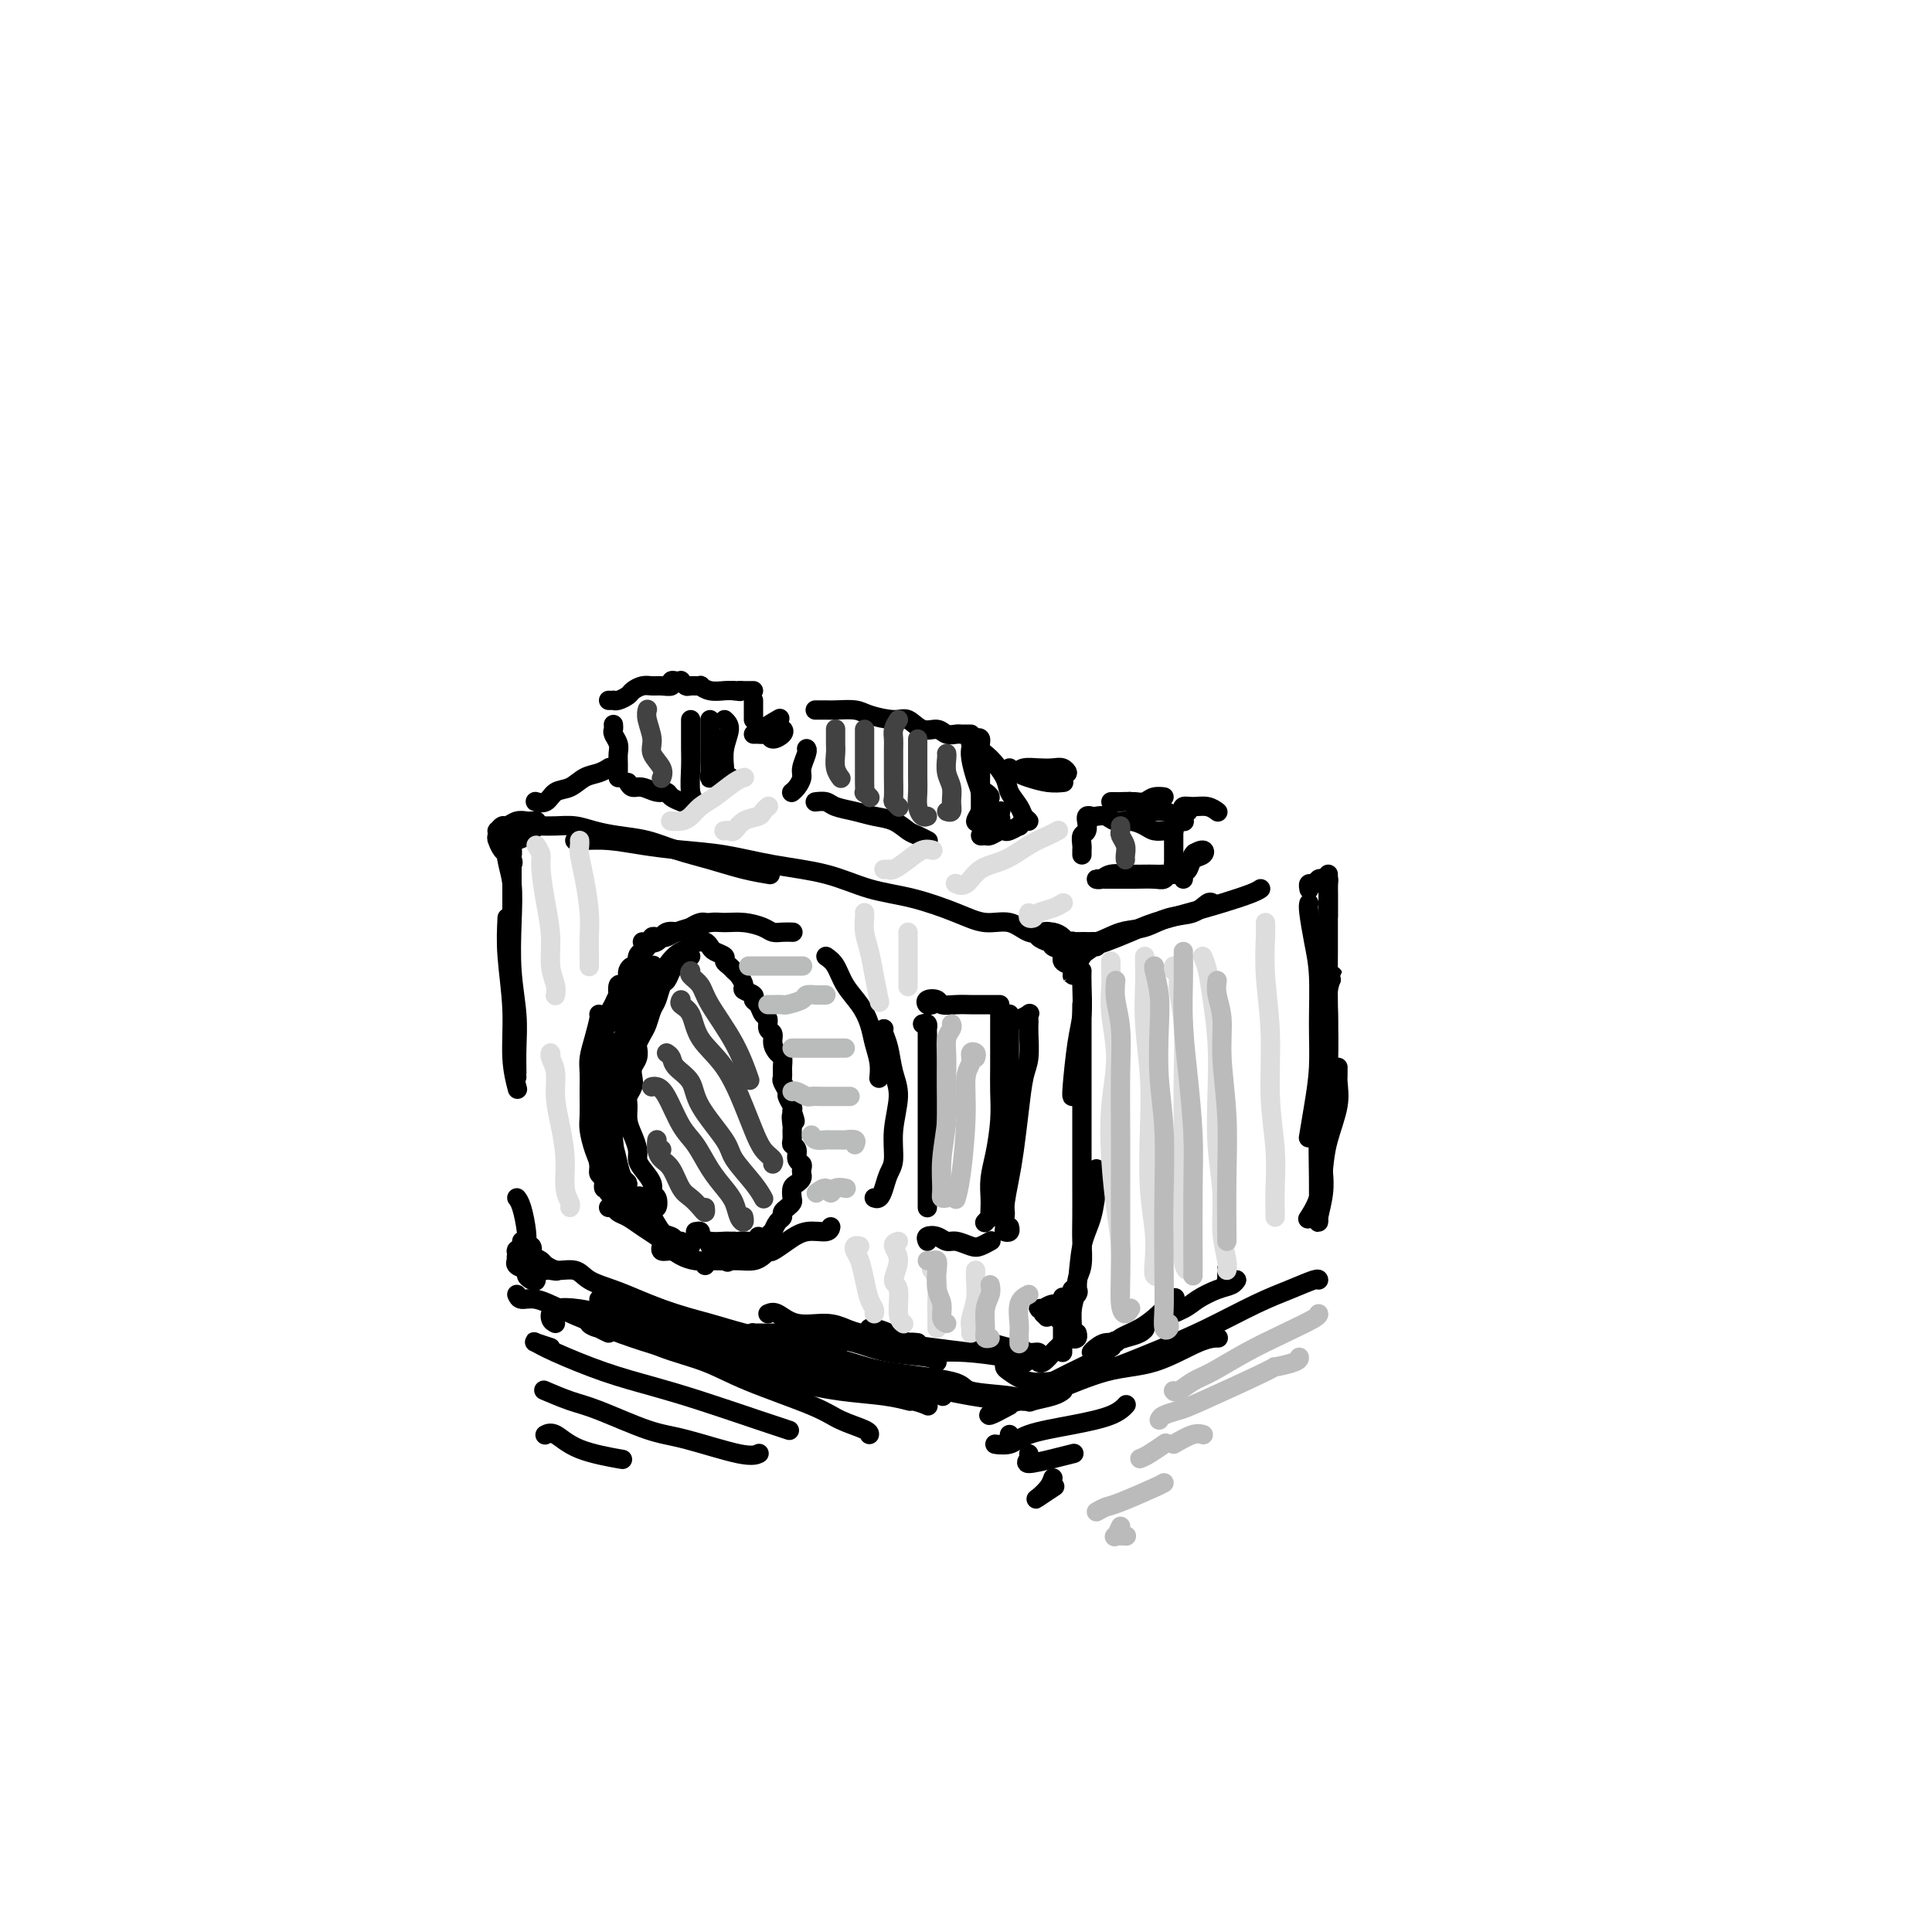 <svg viewBox='0 0 400 400' version='1.1' xmlns='http://www.w3.org/2000/svg' xmlns:xlink='http://www.w3.org/1999/xlink'><g fill='none' stroke='rgb(0,0,0)' stroke-width='4' stroke-linecap='round' stroke-linejoin='round'><path d='M104,174c-0.401,0.132 -0.802,0.264 -1,0c-0.198,-0.264 -0.193,-0.923 0,-1c0.193,-0.077 0.575,0.429 1,1c0.425,0.571 0.895,1.208 1,2c0.105,0.792 -0.153,1.740 0,2c0.153,0.260 0.718,-0.167 1,0c0.282,0.167 0.282,0.928 0,1c-0.282,0.072 -0.846,-0.544 -1,-1c-0.154,-0.456 0.103,-0.753 0,-1c-0.103,-0.247 -0.564,-0.443 -1,-1c-0.436,-0.557 -0.846,-1.474 -1,-2c-0.154,-0.526 -0.053,-0.662 0,-1c0.053,-0.338 0.058,-0.879 0,-1c-0.058,-0.121 -0.181,0.178 0,0c0.181,-0.178 0.664,-0.832 1,-1c0.336,-0.168 0.525,0.151 1,0c0.475,-0.151 1.238,-0.772 2,-1c0.762,-0.228 1.525,-0.062 2,0c0.475,0.062 0.664,0.020 1,0c0.336,-0.020 0.819,-0.016 1,0c0.181,0.016 0.059,0.046 0,0c-0.059,-0.046 -0.054,-0.166 0,0c0.054,0.166 0.158,0.619 0,1c-0.158,0.381 -0.579,0.691 -1,1'/><path d='M110,172c0.674,0.107 -0.642,-0.125 -1,0c-0.358,0.125 0.240,0.607 0,1c-0.240,0.393 -1.319,0.697 -2,1c-0.681,0.303 -0.963,0.604 -1,1c-0.037,0.396 0.172,0.887 0,1c-0.172,0.113 -0.726,-0.150 -1,0c-0.274,0.150 -0.270,0.715 0,1c0.270,0.285 0.804,0.290 1,0c0.196,-0.290 0.052,-0.874 0,-1c-0.052,-0.126 -0.014,0.208 0,0c0.014,-0.208 0.004,-0.956 0,-1c-0.004,-0.044 -0.001,0.617 0,1c0.001,0.383 0.000,0.488 0,1c-0.000,0.512 -0.000,1.430 0,3c0.000,1.570 0.000,3.792 0,5c-0.000,1.208 -0.000,1.402 0,2c0.000,0.598 0.000,1.599 0,2c-0.000,0.401 -0.000,0.200 0,0'/><path d='M105,172c-0.008,0.403 -0.016,0.806 0,1c0.016,0.194 0.056,0.180 0,1c-0.056,0.820 -0.207,2.475 0,4c0.207,1.525 0.774,2.920 1,5c0.226,2.080 0.113,4.844 0,8c-0.113,3.156 -0.226,6.702 0,10c0.226,3.298 0.793,6.348 1,9c0.207,2.652 0.056,4.907 0,7c-0.056,2.093 -0.015,4.025 0,5c0.015,0.975 0.004,0.993 0,1c-0.004,0.007 -0.002,0.004 0,0'/><path d='M105,190c-0.121,2.391 -0.242,4.781 0,8c0.242,3.219 0.848,7.265 1,11c0.152,3.735 -0.152,7.159 0,10c0.152,2.841 0.758,5.097 1,6c0.242,0.903 0.121,0.451 0,0'/><path d='M109,256c0.028,0.348 0.056,0.697 0,1c-0.056,0.303 -0.198,0.561 0,1c0.198,0.439 0.734,1.060 1,1c0.266,-0.060 0.263,-0.801 0,-1c-0.263,-0.199 -0.785,0.145 -1,0c-0.215,-0.145 -0.124,-0.778 0,-1c0.124,-0.222 0.282,-0.031 0,0c-0.282,0.031 -1.004,-0.096 -1,0c0.004,0.096 0.733,0.416 1,1c0.267,0.584 0.071,1.433 0,2c-0.071,0.567 -0.018,0.853 0,1c0.018,0.147 0.002,0.156 0,0c-0.002,-0.156 0.010,-0.476 0,-1c-0.010,-0.524 -0.041,-1.251 0,-2c0.041,-0.749 0.155,-1.520 0,-3c-0.155,-1.480 -0.580,-3.668 -1,-5c-0.420,-1.332 -0.834,-1.809 -1,-2c-0.166,-0.191 -0.083,-0.095 0,0'/><path d='M109,171c0.261,0.002 0.522,0.003 1,0c0.478,-0.003 1.172,-0.012 2,0c0.828,0.012 1.791,0.044 3,0c1.209,-0.044 2.663,-0.163 4,0c1.337,0.163 2.557,0.610 4,1c1.443,0.390 3.108,0.724 5,1c1.892,0.276 4.010,0.494 6,1c1.990,0.506 3.851,1.298 6,2c2.149,0.702 4.586,1.312 7,2c2.414,0.688 4.804,1.455 7,2c2.196,0.545 4.199,0.870 5,1c0.801,0.130 0.401,0.065 0,0'/><path d='M119,174c0.442,0.023 0.883,0.047 2,0c1.117,-0.047 2.909,-0.164 5,0c2.091,0.164 4.482,0.609 7,1c2.518,0.391 5.163,0.728 8,1c2.837,0.272 5.865,0.481 9,1c3.135,0.519 6.378,1.350 10,2c3.622,0.650 7.622,1.121 11,2c3.378,0.879 6.132,2.167 9,3c2.868,0.833 5.849,1.211 9,2c3.151,0.789 6.473,1.987 9,3c2.527,1.013 4.260,1.840 6,2c1.740,0.160 3.485,-0.346 5,0c1.515,0.346 2.798,1.543 4,2c1.202,0.457 2.322,0.174 3,0c0.678,-0.174 0.913,-0.239 1,0c0.087,0.239 0.025,0.783 0,1c-0.025,0.217 -0.012,0.109 0,0'/><path d='M218,195c0.065,-0.097 0.130,-0.195 0,0c-0.130,0.195 -0.456,0.682 0,1c0.456,0.318 1.695,0.467 2,1c0.305,0.533 -0.325,1.449 0,2c0.325,0.551 1.605,0.737 2,1c0.395,0.263 -0.094,0.603 0,1c0.094,0.397 0.771,0.849 1,1c0.229,0.151 0.010,0.000 0,0c-0.010,-0.000 0.190,0.151 0,0c-0.190,-0.151 -0.771,-0.603 -1,-1c-0.229,-0.397 -0.107,-0.737 0,-1c0.107,-0.263 0.199,-0.448 0,-1c-0.199,-0.552 -0.688,-1.471 -1,-2c-0.312,-0.529 -0.448,-0.667 -1,-1c-0.552,-0.333 -1.519,-0.859 -2,-1c-0.481,-0.141 -0.477,0.105 -1,0c-0.523,-0.105 -1.573,-0.561 -2,-1c-0.427,-0.439 -0.231,-0.860 0,-1c0.231,-0.140 0.499,0.001 1,0c0.501,-0.001 1.237,-0.144 2,0c0.763,0.144 1.553,0.574 2,1c0.447,0.426 0.551,0.846 1,1c0.449,0.154 1.244,0.041 2,0c0.756,-0.041 1.473,-0.011 2,0c0.527,0.011 0.865,0.003 1,0c0.135,-0.003 0.068,-0.002 0,0'/><path d='M226,195c1.689,0.108 0.410,-0.122 0,0c-0.410,0.122 0.049,0.595 0,1c-0.049,0.405 -0.606,0.740 -1,1c-0.394,0.260 -0.624,0.444 -1,1c-0.376,0.556 -0.899,1.483 -1,2c-0.101,0.517 0.220,0.623 0,1c-0.220,0.377 -0.982,1.025 -1,1c-0.018,-0.025 0.709,-0.721 1,-1c0.291,-0.279 0.145,-0.139 0,0'/><path d='M224,201c-0.022,0.702 -0.044,1.403 0,3c0.044,1.597 0.156,4.088 0,6c-0.156,1.912 -0.578,3.244 -1,6c-0.422,2.756 -0.844,6.934 -1,9c-0.156,2.066 -0.044,2.019 0,2c0.044,-0.019 0.022,-0.009 0,0'/><path d='M224,208c-0.000,0.366 -0.000,0.731 0,2c0.000,1.269 0.000,3.441 0,6c-0.000,2.559 -0.000,5.505 0,9c0.000,3.495 0.001,7.537 0,11c-0.001,3.463 -0.004,6.346 0,9c0.004,2.654 0.016,5.081 0,7c-0.016,1.919 -0.061,3.332 0,5c0.061,1.668 0.227,3.593 0,5c-0.227,1.407 -0.846,2.296 -1,3c-0.154,0.704 0.158,1.221 0,2c-0.158,0.779 -0.787,1.819 -1,2c-0.213,0.181 -0.009,-0.498 0,-1c0.009,-0.502 -0.178,-0.828 0,-1c0.178,-0.172 0.719,-0.191 1,0c0.281,0.191 0.301,0.591 0,1c-0.301,0.409 -0.923,0.827 -1,1c-0.077,0.173 0.392,0.103 0,0c-0.392,-0.103 -1.645,-0.238 -2,0c-0.355,0.238 0.187,0.849 0,1c-0.187,0.151 -1.104,-0.157 -2,0c-0.896,0.157 -1.772,0.778 -2,1c-0.228,0.222 0.190,0.046 0,0c-0.190,-0.046 -0.989,0.039 -1,0c-0.011,-0.039 0.766,-0.203 1,0c0.234,0.203 -0.076,0.772 0,1c0.076,0.228 0.538,0.114 1,0'/><path d='M217,272c-0.905,1.481 0.332,0.183 1,0c0.668,-0.183 0.766,0.747 1,1c0.234,0.253 0.602,-0.173 1,0c0.398,0.173 0.825,0.944 1,1c0.175,0.056 0.100,-0.601 0,-1c-0.100,-0.399 -0.223,-0.538 0,-1c0.223,-0.462 0.792,-1.248 1,-2c0.208,-0.752 0.056,-1.472 0,-2c-0.056,-0.528 -0.016,-0.865 0,-1c0.016,-0.135 0.008,-0.067 0,0'/><path d='M107,259c-0.105,0.033 -0.210,0.065 0,0c0.210,-0.065 0.736,-0.229 1,0c0.264,0.229 0.265,0.849 0,1c-0.265,0.151 -0.795,-0.167 -1,0c-0.205,0.167 -0.084,0.818 0,1c0.084,0.182 0.130,-0.106 0,0c-0.130,0.106 -0.437,0.604 0,1c0.437,0.396 1.617,0.688 2,1c0.383,0.312 -0.030,0.644 0,1c0.030,0.356 0.503,0.735 1,1c0.497,0.265 1.019,0.417 1,0c-0.019,-0.417 -0.579,-1.404 -1,-2c-0.421,-0.596 -0.702,-0.800 -1,-1c-0.298,-0.200 -0.614,-0.394 -1,-1c-0.386,-0.606 -0.844,-1.624 -1,-2c-0.156,-0.376 -0.010,-0.112 0,0c0.010,0.112 -0.115,0.071 0,0c0.115,-0.071 0.469,-0.173 1,0c0.531,0.173 1.238,0.621 2,1c0.762,0.379 1.577,0.690 2,1c0.423,0.310 0.454,0.619 1,1c0.546,0.381 1.609,0.833 2,1c0.391,0.167 0.112,0.048 0,0c-0.112,-0.048 -0.056,-0.024 0,0'/><path d='M115,263c0.886,0.314 -0.401,0.098 -1,0c-0.599,-0.098 -0.512,-0.080 -1,0c-0.488,0.080 -1.552,0.222 -2,0c-0.448,-0.222 -0.279,-0.807 0,-1c0.279,-0.193 0.667,0.007 1,0c0.333,-0.007 0.612,-0.220 1,0c0.388,0.220 0.887,0.874 2,1c1.113,0.126 2.841,-0.277 4,0c1.159,0.277 1.748,1.234 3,2c1.252,0.766 3.167,1.341 5,2c1.833,0.659 3.584,1.404 5,2c1.416,0.596 2.497,1.045 5,2c2.503,0.955 6.430,2.416 8,3c1.570,0.584 0.785,0.292 0,0'/><path d='M130,269c-0.427,-0.292 -0.854,-0.584 1,0c1.854,0.584 5.990,2.045 9,3c3.010,0.955 4.895,1.405 7,2c2.105,0.595 4.432,1.336 7,2c2.568,0.664 5.379,1.250 8,2c2.621,0.750 5.052,1.663 7,2c1.948,0.337 3.414,0.096 4,0c0.586,-0.096 0.293,-0.048 0,0'/><path d='M159,272c0.546,-0.233 1.093,-0.466 2,0c0.907,0.466 2.175,1.630 4,2c1.825,0.370 4.208,-0.055 6,0c1.792,0.055 2.992,0.589 4,1c1.008,0.411 1.825,0.699 3,1c1.175,0.301 2.707,0.617 4,1c1.293,0.383 2.348,0.834 3,1c0.652,0.166 0.901,0.047 1,0c0.099,-0.047 0.050,-0.024 0,0'/><path d='M203,278c-0.118,0.033 -0.236,0.065 0,0c0.236,-0.065 0.827,-0.229 2,0c1.173,0.229 2.927,0.850 4,1c1.073,0.150 1.464,-0.170 2,0c0.536,0.170 1.216,0.829 2,1c0.784,0.171 1.673,-0.146 2,0c0.327,0.146 0.094,0.756 0,1c-0.094,0.244 -0.047,0.122 0,0'/><path d='M215,282c-0.059,-0.055 -0.117,-0.109 0,0c0.117,0.109 0.410,0.383 1,0c0.590,-0.383 1.478,-1.422 2,-2c0.522,-0.578 0.679,-0.694 1,-1c0.321,-0.306 0.806,-0.802 1,-1c0.194,-0.198 0.097,-0.099 0,0'/><path d='M220,278c0.000,-0.275 0.000,-0.550 0,0c0.000,0.550 0.000,1.926 0,2c-0.000,0.074 0.000,-1.154 0,-2c-0.000,-0.846 0.000,-1.309 0,-2c-0.000,-0.691 0.000,-1.609 0,-3c0.000,-1.391 0.000,-3.255 0,-4c0.000,-0.745 0.000,-0.373 0,0'/><path d='M223,195c-0.435,0.040 -0.869,0.079 -1,0c-0.131,-0.079 0.043,-0.277 0,0c-0.043,0.277 -0.302,1.029 0,1c0.302,-0.029 1.163,-0.838 2,-1c0.837,-0.162 1.648,0.323 3,0c1.352,-0.323 3.244,-1.453 5,-2c1.756,-0.547 3.374,-0.511 5,-1c1.626,-0.489 3.259,-1.504 5,-2c1.741,-0.496 3.590,-0.473 5,-1c1.410,-0.527 2.380,-1.603 3,-2c0.620,-0.397 0.892,-0.113 1,0c0.108,0.113 0.054,0.057 0,0'/><path d='M227,196c-0.365,-0.018 -0.729,-0.035 -1,0c-0.271,0.035 -0.448,0.123 0,0c0.448,-0.123 1.520,-0.455 3,-1c1.480,-0.545 3.366,-1.301 5,-2c1.634,-0.699 3.016,-1.340 5,-2c1.984,-0.660 4.570,-1.340 7,-2c2.430,-0.660 4.703,-1.301 7,-2c2.297,-0.699 4.618,-1.458 6,-2c1.382,-0.542 1.823,-0.869 2,-1c0.177,-0.131 0.088,-0.065 0,0'/><path d='M271,184c0.024,0.121 0.048,0.243 0,0c-0.048,-0.243 -0.167,-0.850 0,-1c0.167,-0.150 0.619,0.158 1,0c0.381,-0.158 0.691,-0.783 1,-1c0.309,-0.217 0.619,-0.028 1,0c0.381,0.028 0.834,-0.105 1,0c0.166,0.105 0.044,0.449 0,1c-0.044,0.551 -0.012,1.308 0,2c0.012,0.692 0.003,1.318 0,2c-0.003,0.682 -0.001,1.419 0,2c0.001,0.581 0.000,1.007 0,1c-0.000,-0.007 -0.000,-0.445 0,-1c0.000,-0.555 0.000,-1.226 0,-2c-0.000,-0.774 -0.000,-1.650 0,-2c0.000,-0.350 0.000,-0.175 0,0'/><path d='M275,181c-0.000,0.301 -0.000,0.601 0,1c0.000,0.399 0.001,0.896 0,2c-0.001,1.104 -0.004,2.817 0,5c0.004,2.183 0.015,4.838 0,8c-0.015,3.162 -0.057,6.831 0,11c0.057,4.169 0.211,8.839 0,12c-0.211,3.161 -0.788,4.813 -1,7c-0.212,2.187 -0.061,4.911 0,6c0.061,1.089 0.030,0.545 0,0'/><path d='M230,278c0.229,0.449 0.459,0.898 0,1c-0.459,0.102 -1.605,-0.144 -2,0c-0.395,0.144 -0.037,0.677 0,1c0.037,0.323 -0.245,0.436 0,0c0.245,-0.436 1.017,-1.420 2,-2c0.983,-0.580 2.178,-0.755 3,-1c0.822,-0.245 1.272,-0.560 2,-1c0.728,-0.440 1.735,-1.005 2,-1c0.265,0.005 -0.210,0.580 -1,1c-0.790,0.420 -1.894,0.684 -3,1c-1.106,0.316 -2.214,0.683 -3,1c-0.786,0.317 -1.251,0.583 -2,1c-0.749,0.417 -1.783,0.985 -2,1c-0.217,0.015 0.385,-0.523 1,-1c0.615,-0.477 1.245,-0.893 2,-1c0.755,-0.107 1.635,0.093 2,0c0.365,-0.093 0.214,-0.481 1,-1c0.786,-0.519 2.510,-1.170 4,-2c1.490,-0.830 2.747,-1.839 4,-3c1.253,-1.161 2.501,-2.475 3,-3c0.499,-0.525 0.250,-0.263 0,0'/><path d='M137,194c-0.312,0.030 -0.623,0.060 -1,0c-0.377,-0.060 -0.818,-0.209 -1,0c-0.182,0.209 -0.105,0.778 0,1c0.105,0.222 0.240,0.098 0,0c-0.240,-0.098 -0.853,-0.168 -1,0c-0.147,0.168 0.172,0.575 0,1c-0.172,0.425 -0.833,0.870 -1,1c-0.167,0.130 0.162,-0.053 0,0c-0.162,0.053 -0.814,0.344 -1,1c-0.186,0.656 0.094,1.678 0,2c-0.094,0.322 -0.560,-0.055 -1,0c-0.440,0.055 -0.853,0.541 -1,1c-0.147,0.459 -0.029,0.891 0,1c0.029,0.109 -0.031,-0.106 0,0c0.031,0.106 0.153,0.534 0,1c-0.153,0.466 -0.581,0.970 -1,1c-0.419,0.030 -0.829,-0.414 -1,0c-0.171,0.414 -0.102,1.687 0,2c0.102,0.313 0.237,-0.334 0,0c-0.237,0.334 -0.847,1.648 -1,2c-0.153,0.352 0.151,-0.256 0,0c-0.151,0.256 -0.758,1.378 -1,2c-0.242,0.622 -0.120,0.744 0,1c0.120,0.256 0.238,0.646 0,1c-0.238,0.354 -0.833,0.672 -1,1c-0.167,0.328 0.095,0.665 0,1c-0.095,0.335 -0.548,0.667 -1,1'/><path d='M124,215c-2.011,3.506 -0.538,1.770 0,1c0.538,-0.770 0.140,-0.575 0,0c-0.140,0.575 -0.024,1.531 0,2c0.024,0.469 -0.046,0.453 0,1c0.046,0.547 0.209,1.657 0,2c-0.209,0.343 -0.788,-0.081 -1,0c-0.212,0.081 -0.057,0.666 0,1c0.057,0.334 0.015,0.418 0,1c-0.015,0.582 -0.004,1.661 0,2c0.004,0.339 0.001,-0.064 0,0c-0.001,0.064 -0.000,0.595 0,1c0.000,0.405 0.000,0.686 0,1c-0.000,0.314 -0.001,0.663 0,1c0.001,0.337 0.004,0.664 0,1c-0.004,0.336 -0.015,0.683 0,1c0.015,0.317 0.057,0.605 0,1c-0.057,0.395 -0.211,0.897 0,1c0.211,0.103 0.789,-0.193 1,0c0.211,0.193 0.057,0.874 0,1c-0.057,0.126 -0.015,-0.303 0,0c0.015,0.303 0.004,1.338 0,2c-0.004,0.662 -0.001,0.951 0,1c0.001,0.049 0.000,-0.142 0,0c-0.000,0.142 -0.000,0.615 0,1c0.000,0.385 0.000,0.680 0,1c-0.000,0.320 -0.000,0.663 0,1c0.000,0.337 0.000,0.668 0,1c-0.000,0.332 -0.000,0.666 0,1'/><path d='M124,241c0.228,4.260 0.797,1.911 1,1c0.203,-0.911 0.040,-0.385 0,0c-0.040,0.385 0.042,0.629 0,1c-0.042,0.371 -0.207,0.869 0,1c0.207,0.131 0.787,-0.103 1,0c0.213,0.103 0.058,0.545 0,1c-0.058,0.455 -0.020,0.922 0,1c0.020,0.078 0.020,-0.235 0,0c-0.020,0.235 -0.062,1.017 0,1c0.062,-0.017 0.228,-0.833 0,-1c-0.228,-0.167 -0.848,0.315 -1,0c-0.152,-0.315 0.166,-1.428 0,-2c-0.166,-0.572 -0.815,-0.602 -1,-1c-0.185,-0.398 0.094,-1.164 0,-2c-0.094,-0.836 -0.561,-1.742 -1,-3c-0.439,-1.258 -0.849,-2.868 -1,-4c-0.151,-1.132 -0.041,-1.786 0,-3c0.041,-1.214 0.014,-2.988 0,-4c-0.014,-1.012 -0.014,-1.262 0,-2c0.014,-0.738 0.042,-1.963 0,-3c-0.042,-1.037 -0.155,-1.886 0,-3c0.155,-1.114 0.578,-2.495 1,-4c0.422,-1.505 0.844,-3.136 1,-4c0.156,-0.864 0.044,-0.961 0,-1c-0.044,-0.039 -0.022,-0.019 0,0'/><path d='M133,195c1.120,0.232 2.240,0.465 3,0c0.760,-0.465 1.160,-1.627 2,-2c0.840,-0.373 2.120,0.044 3,0c0.880,-0.044 1.360,-0.548 2,-1c0.640,-0.452 1.442,-0.853 2,-1c0.558,-0.147 0.874,-0.042 1,0c0.126,0.042 0.063,0.021 0,0'/><path d='M137,194c0.259,0.091 0.519,0.182 1,0c0.481,-0.182 1.184,-0.638 2,-1c0.816,-0.362 1.745,-0.630 3,-1c1.255,-0.370 2.836,-0.841 4,-1c1.164,-0.159 1.911,-0.004 3,0c1.089,0.004 2.520,-0.143 4,0c1.480,0.143 3.010,0.574 4,1c0.990,0.426 1.441,0.846 2,1c0.559,0.154 1.228,0.041 2,0c0.772,-0.041 1.649,-0.012 2,0c0.351,0.012 0.175,0.006 0,0'/><path d='M171,198c0.695,0.488 1.390,0.976 2,2c0.610,1.024 1.134,2.584 2,4c0.866,1.416 2.074,2.688 3,4c0.926,1.312 1.568,2.664 2,4c0.432,1.336 0.652,2.657 1,4c0.348,1.343 0.825,2.708 1,4c0.175,1.292 0.050,2.512 0,3c-0.050,0.488 -0.025,0.244 0,0'/><path d='M183,213c-0.093,0.206 -0.187,0.412 0,1c0.187,0.588 0.653,1.557 1,3c0.347,1.443 0.573,3.358 1,5c0.427,1.642 1.054,3.009 1,5c-0.054,1.991 -0.788,4.604 -1,7c-0.212,2.396 0.097,4.575 0,6c-0.097,1.425 -0.601,2.094 -1,3c-0.399,0.906 -0.695,2.047 -1,3c-0.305,0.953 -0.621,1.718 -1,2c-0.379,0.282 -0.823,0.081 -1,0c-0.177,-0.081 -0.089,-0.040 0,0'/><path d='M129,248c-0.096,0.445 -0.191,0.891 0,1c0.191,0.109 0.670,-0.118 1,0c0.330,0.118 0.512,0.581 1,1c0.488,0.419 1.283,0.796 2,1c0.717,0.204 1.355,0.237 2,1c0.645,0.763 1.297,2.256 2,3c0.703,0.744 1.459,0.739 2,1c0.541,0.261 0.869,0.789 1,1c0.131,0.211 0.066,0.106 0,0'/><path d='M126,250c0.352,-0.095 0.703,-0.191 1,0c0.297,0.191 0.539,0.668 1,1c0.461,0.332 1.139,0.519 2,1c0.861,0.481 1.904,1.257 3,2c1.096,0.743 2.245,1.453 3,2c0.755,0.547 1.117,0.931 2,1c0.883,0.069 2.288,-0.177 3,0c0.712,0.177 0.730,0.779 1,1c0.270,0.221 0.791,0.063 1,0c0.209,-0.063 0.104,-0.032 0,0'/><path d='M137,259c0.050,-0.542 0.099,-1.084 0,-1c-0.099,0.084 -0.347,0.793 0,1c0.347,0.207 1.289,-0.088 2,0c0.711,0.088 1.190,0.559 2,1c0.810,0.441 1.950,0.851 3,1c1.050,0.149 2.011,0.037 3,0c0.989,-0.037 2.006,0.000 3,0c0.994,-0.000 1.965,-0.039 3,0c1.035,0.039 2.133,0.155 3,0c0.867,-0.155 1.503,-0.580 2,-1c0.497,-0.420 0.856,-0.834 1,-1c0.144,-0.166 0.072,-0.083 0,0'/><path d='M159,259c-0.523,0.012 -1.047,0.024 -1,0c0.047,-0.024 0.664,-0.082 1,0c0.336,0.082 0.391,0.306 1,0c0.609,-0.306 1.771,-1.140 3,-2c1.229,-0.860 2.525,-1.746 4,-2c1.475,-0.254 3.128,0.124 4,0c0.872,-0.124 0.963,-0.750 1,-1c0.037,-0.250 0.018,-0.125 0,0'/><path d='M143,195c0.303,0.002 0.606,0.003 1,0c0.394,-0.003 0.878,-0.012 1,0c0.122,0.012 -0.117,0.045 0,0c0.117,-0.045 0.591,-0.167 1,0c0.409,0.167 0.754,0.622 1,1c0.246,0.378 0.395,0.679 1,1c0.605,0.321 1.667,0.662 2,1c0.333,0.338 -0.064,0.672 0,1c0.064,0.328 0.589,0.651 1,1c0.411,0.349 0.706,0.723 1,1c0.294,0.277 0.586,0.456 1,1c0.414,0.544 0.951,1.454 1,2c0.049,0.546 -0.391,0.728 0,1c0.391,0.272 1.611,0.635 2,1c0.389,0.365 -0.055,0.732 0,1c0.055,0.268 0.607,0.438 1,1c0.393,0.562 0.626,1.515 1,2c0.374,0.485 0.887,0.501 1,1c0.113,0.499 -0.176,1.481 0,2c0.176,0.519 0.818,0.576 1,1c0.182,0.424 -0.094,1.217 0,2c0.094,0.783 0.560,1.557 1,2c0.440,0.443 0.854,0.557 1,1c0.146,0.443 0.024,1.217 0,2c-0.024,0.783 0.050,1.575 0,2c-0.050,0.425 -0.223,0.481 0,1c0.223,0.519 0.843,1.500 1,2c0.157,0.500 -0.150,0.519 0,1c0.150,0.481 0.757,1.423 1,2c0.243,0.577 0.121,0.788 0,1'/><path d='M164,230c1.237,3.826 0.330,1.393 0,1c-0.330,-0.393 -0.084,1.256 0,2c0.084,0.744 0.008,0.584 0,1c-0.008,0.416 0.054,1.407 0,2c-0.054,0.593 -0.225,0.789 0,1c0.225,0.211 0.845,0.438 1,1c0.155,0.562 -0.154,1.460 0,2c0.154,0.540 0.770,0.722 1,1c0.230,0.278 0.072,0.651 0,1c-0.072,0.349 -0.058,0.675 0,1c0.058,0.325 0.160,0.650 0,1c-0.160,0.350 -0.581,0.724 -1,1c-0.419,0.276 -0.834,0.455 -1,1c-0.166,0.545 -0.082,1.456 0,2c0.082,0.544 0.163,0.722 0,1c-0.163,0.278 -0.570,0.657 -1,1c-0.430,0.343 -0.885,0.652 -1,1c-0.115,0.348 0.109,0.737 0,1c-0.109,0.263 -0.550,0.400 -1,1c-0.450,0.600 -0.909,1.664 -1,2c-0.091,0.336 0.186,-0.055 0,0c-0.186,0.055 -0.834,0.555 -1,1c-0.166,0.445 0.149,0.836 0,1c-0.149,0.164 -0.761,0.100 -1,0c-0.239,-0.100 -0.106,-0.238 0,0c0.106,0.238 0.184,0.852 0,1c-0.184,0.148 -0.629,-0.170 -1,0c-0.371,0.170 -0.666,0.829 -1,1c-0.334,0.171 -0.705,-0.146 -1,0c-0.295,0.146 -0.513,0.756 -1,1c-0.487,0.244 -1.244,0.122 -2,0'/><path d='M152,260c-2.067,1.924 -1.233,1.234 -1,1c0.233,-0.234 -0.133,-0.011 -1,0c-0.867,0.011 -2.233,-0.189 -3,0c-0.767,0.189 -0.933,0.768 -1,1c-0.067,0.232 -0.033,0.116 0,0'/><path d='M143,198c-0.303,-0.120 -0.606,-0.241 -1,0c-0.394,0.241 -0.879,0.842 -1,1c-0.121,0.158 0.122,-0.128 0,0c-0.122,0.128 -0.610,0.671 -1,1c-0.390,0.329 -0.682,0.443 -1,1c-0.318,0.557 -0.663,1.556 -1,2c-0.337,0.444 -0.668,0.331 -1,1c-0.332,0.669 -0.667,2.120 -1,3c-0.333,0.880 -0.664,1.191 -1,2c-0.336,0.809 -0.678,2.118 -1,3c-0.322,0.882 -0.626,1.339 -1,2c-0.374,0.661 -0.818,1.528 -1,2c-0.182,0.472 -0.100,0.549 0,1c0.100,0.451 0.219,1.276 0,2c-0.219,0.724 -0.776,1.348 -1,2c-0.224,0.652 -0.113,1.332 0,2c0.113,0.668 0.229,1.322 0,2c-0.229,0.678 -0.804,1.378 -1,2c-0.196,0.622 -0.015,1.164 0,2c0.015,0.836 -0.138,1.966 0,3c0.138,1.034 0.567,1.971 1,3c0.433,1.029 0.872,2.150 1,3c0.128,0.850 -0.053,1.431 0,2c0.053,0.569 0.341,1.127 1,2c0.659,0.873 1.690,2.060 2,3c0.310,0.940 -0.103,1.633 0,2c0.103,0.367 0.720,0.406 1,1c0.280,0.594 0.223,1.741 0,2c-0.223,0.259 -0.611,-0.371 -1,-1'/><path d='M135,249c0.411,3.135 -1.060,-0.026 -2,-1c-0.940,-0.974 -1.348,0.240 -2,0c-0.652,-0.240 -1.549,-1.934 -2,-3c-0.451,-1.066 -0.457,-1.503 -1,-3c-0.543,-1.497 -1.624,-4.055 -2,-6c-0.376,-1.945 -0.048,-3.278 0,-5c0.048,-1.722 -0.183,-3.833 0,-6c0.183,-2.167 0.780,-4.391 1,-6c0.220,-1.609 0.063,-2.603 0,-3c-0.063,-0.397 -0.031,-0.199 0,0'/><path d='M135,200c0.211,-0.128 0.421,-0.256 0,0c-0.421,0.256 -1.475,0.896 -2,2c-0.525,1.104 -0.523,2.673 -1,4c-0.477,1.327 -1.435,2.411 -2,4c-0.565,1.589 -0.737,3.683 -1,6c-0.263,2.317 -0.618,4.858 -1,7c-0.382,2.142 -0.791,3.885 -1,6c-0.209,2.115 -0.217,4.604 0,7c0.217,2.396 0.657,4.700 1,6c0.343,1.300 0.587,1.595 1,2c0.413,0.405 0.996,0.920 1,1c0.004,0.080 -0.570,-0.276 -1,-1c-0.430,-0.724 -0.716,-1.818 -1,-3c-0.284,-1.182 -0.566,-2.454 -1,-4c-0.434,-1.546 -1.021,-3.366 -1,-5c0.021,-1.634 0.652,-3.080 1,-5c0.348,-1.920 0.415,-4.312 1,-7c0.585,-2.688 1.687,-5.673 3,-8c1.313,-2.327 2.835,-3.996 4,-6c1.165,-2.004 1.972,-4.341 3,-6c1.028,-1.659 2.277,-2.639 3,-3c0.723,-0.361 0.921,-0.103 1,0c0.079,0.103 0.040,0.052 0,0'/><path d='M144,255c0.461,-0.083 0.921,-0.166 1,0c0.079,0.166 -0.224,0.580 0,1c0.224,0.420 0.974,0.845 2,1c1.026,0.155 2.327,0.042 3,0c0.673,-0.042 0.716,-0.011 1,0c0.284,0.011 0.807,0.003 1,0c0.193,-0.003 0.055,-0.001 0,0c-0.055,0.001 -0.028,0.000 0,0'/><path d='M148,258c-0.481,-0.002 -0.961,-0.005 -1,0c-0.039,0.005 0.364,0.016 1,0c0.636,-0.016 1.505,-0.061 2,0c0.495,0.061 0.616,0.226 1,0c0.384,-0.226 1.031,-0.844 2,-1c0.969,-0.156 2.261,0.150 3,0c0.739,-0.150 0.925,-0.757 1,-1c0.075,-0.243 0.037,-0.121 0,0'/><path d='M191,212c0.423,-0.109 0.845,-0.217 1,0c0.155,0.217 0.041,0.761 0,1c-0.041,0.239 -0.011,0.173 0,1c0.011,0.827 0.003,2.546 0,4c-0.003,1.454 -0.001,2.642 0,4c0.001,1.358 0.000,2.887 0,5c-0.000,2.113 -0.000,4.809 0,7c0.000,2.191 0.000,3.877 0,6c-0.000,2.123 -0.000,4.684 0,6c0.000,1.316 0.000,1.386 0,2c-0.000,0.614 -0.000,1.773 0,2c0.000,0.227 0.000,-0.477 0,-1c-0.000,-0.523 -0.000,-0.864 0,-1c0.000,-0.136 0.000,-0.068 0,0'/><path d='M193,208c-0.365,0.105 -0.730,0.210 -1,0c-0.270,-0.210 -0.446,-0.736 0,-1c0.446,-0.264 1.512,-0.267 2,0c0.488,0.267 0.396,0.804 1,1c0.604,0.196 1.903,0.053 3,0c1.097,-0.053 1.993,-0.014 3,0c1.007,0.014 2.126,0.004 3,0c0.874,-0.004 1.502,-0.001 2,0c0.498,0.001 0.865,0.000 1,0c0.135,-0.000 0.039,-0.000 0,0c-0.039,0.000 -0.019,0.000 0,0'/><path d='M207,209c0.000,0.459 0.000,0.919 0,1c-0.000,0.081 -0.000,-0.216 0,0c0.000,0.216 0.001,0.947 0,2c-0.001,1.053 -0.003,2.430 0,4c0.003,1.570 0.011,3.332 0,5c-0.011,1.668 -0.041,3.241 0,5c0.041,1.759 0.155,3.702 0,6c-0.155,2.298 -0.578,4.949 -1,7c-0.422,2.051 -0.844,3.501 -1,5c-0.156,1.499 -0.045,3.046 0,4c0.045,0.954 0.026,1.314 0,2c-0.026,0.686 -0.059,1.699 0,2c0.059,0.301 0.208,-0.111 0,0c-0.208,0.111 -0.774,0.746 -1,1c-0.226,0.254 -0.113,0.127 0,0'/><path d='M192,257c-0.176,-0.390 -0.353,-0.781 0,-1c0.353,-0.219 1.235,-0.268 2,0c0.765,0.268 1.414,0.853 2,1c0.586,0.147 1.110,-0.143 2,0c0.890,0.143 2.147,0.718 3,1c0.853,0.282 1.301,0.272 2,0c0.699,-0.272 1.650,-0.804 2,-1c0.350,-0.196 0.100,-0.056 0,0c-0.100,0.056 -0.050,0.028 0,0'/><path d='M208,211c0.449,-0.002 0.898,-0.004 1,0c0.102,0.004 -0.145,0.014 0,0c0.145,-0.014 0.680,-0.053 1,0c0.320,0.053 0.426,0.199 1,0c0.574,-0.199 1.618,-0.744 2,-1c0.382,-0.256 0.103,-0.224 0,0c-0.103,0.224 -0.031,0.641 0,1c0.031,0.359 0.019,0.662 0,1c-0.019,0.338 -0.047,0.711 0,2c0.047,1.289 0.167,3.494 0,5c-0.167,1.506 -0.623,2.314 -1,4c-0.377,1.686 -0.675,4.252 -1,7c-0.325,2.748 -0.677,5.678 -1,8c-0.323,2.322 -0.619,4.035 -1,6c-0.381,1.965 -0.848,4.183 -1,6c-0.152,1.817 0.012,3.233 0,4c-0.012,0.767 -0.199,0.886 0,1c0.199,0.114 0.784,0.223 1,0c0.216,-0.223 0.062,-0.778 0,-1c-0.062,-0.222 -0.031,-0.111 0,0'/><path d='M209,222c0.000,-0.603 0.000,-1.207 0,-2c-0.000,-0.793 -0.000,-1.777 0,-2c0.000,-0.223 0.001,0.315 0,1c-0.001,0.685 -0.005,1.517 0,3c0.005,1.483 0.019,3.617 0,6c-0.019,2.383 -0.072,5.014 0,7c0.072,1.986 0.268,3.327 0,5c-0.268,1.673 -1.000,3.677 -1,4c0.000,0.323 0.732,-1.036 1,-2c0.268,-0.964 0.072,-1.532 0,-3c-0.072,-1.468 -0.019,-3.835 0,-6c0.019,-2.165 0.005,-4.127 0,-6c-0.005,-1.873 -0.001,-3.658 0,-6c0.001,-2.342 0.000,-5.241 0,-7c-0.000,-1.759 -0.000,-2.378 0,-3c0.000,-0.622 -0.000,-1.247 0,-1c0.000,0.247 0.001,1.367 0,3c-0.001,1.633 -0.004,3.781 0,6c0.004,2.219 0.015,4.509 0,7c-0.015,2.491 -0.056,5.182 0,8c0.056,2.818 0.207,5.761 0,8c-0.207,2.239 -0.774,3.773 -1,5c-0.226,1.227 -0.113,2.146 0,3c0.113,0.854 0.226,1.641 0,2c-0.226,0.359 -0.792,0.289 -1,0c-0.208,-0.289 -0.060,-0.797 0,-1c0.060,-0.203 0.030,-0.102 0,0'/><path d='M111,166c0.050,0.015 0.099,0.030 0,0c-0.099,-0.030 -0.347,-0.106 0,0c0.347,0.106 1.290,0.394 2,0c0.710,-0.394 1.189,-1.468 2,-2c0.811,-0.532 1.955,-0.521 3,-1c1.045,-0.479 1.993,-1.449 3,-2c1.007,-0.551 2.074,-0.684 3,-1c0.926,-0.316 1.711,-0.816 2,-1c0.289,-0.184 0.083,-0.053 0,0c-0.083,0.053 -0.041,0.026 0,0'/><path d='M127,150c0.030,0.357 0.061,0.714 0,1c-0.061,0.286 -0.212,0.499 0,1c0.212,0.501 0.789,1.288 1,2c0.211,0.712 0.057,1.350 0,2c-0.057,0.650 -0.015,1.312 0,2c0.015,0.688 0.004,1.401 0,2c-0.004,0.599 -0.001,1.084 0,1c0.001,-0.084 0.000,-0.738 0,-1c-0.000,-0.262 -0.000,-0.131 0,0'/><path d='M126,145c0.438,0.007 0.876,0.013 1,0c0.124,-0.013 -0.066,-0.046 0,0c0.066,0.046 0.388,0.170 1,0c0.612,-0.170 1.514,-0.634 2,-1c0.486,-0.366 0.555,-0.633 1,-1c0.445,-0.367 1.267,-0.834 2,-1c0.733,-0.166 1.376,-0.030 2,0c0.624,0.030 1.229,-0.044 2,0c0.771,0.044 1.708,0.207 2,0c0.292,-0.207 -0.062,-0.784 0,-1c0.062,-0.216 0.540,-0.072 1,0c0.460,0.072 0.902,0.072 1,0c0.098,-0.072 -0.147,-0.216 0,0c0.147,0.216 0.685,0.794 1,1c0.315,0.206 0.406,0.041 1,0c0.594,-0.041 1.692,0.041 2,0c0.308,-0.041 -0.175,-0.207 0,0c0.175,0.207 1.009,0.786 2,1c0.991,0.214 2.140,0.061 3,0c0.860,-0.061 1.430,-0.031 2,0'/><path d='M152,143c2.034,0.309 1.120,0.083 1,0c-0.120,-0.083 0.556,-0.022 1,0c0.444,0.022 0.658,0.006 1,0c0.342,-0.006 0.812,-0.002 1,0c0.188,0.002 0.094,0.001 0,0'/><path d='M156,145c0.000,0.332 0.000,0.663 0,1c0.000,0.337 0.000,0.678 0,1c0.000,0.322 0.000,0.625 0,1c0.000,0.375 0.000,0.821 0,1c0.000,0.179 0.000,0.089 0,0'/><path d='M130,162c0.272,0.455 0.544,0.909 1,1c0.456,0.091 1.096,-0.182 2,0c0.904,0.182 2.070,0.819 3,1c0.930,0.181 1.622,-0.095 2,0c0.378,0.095 0.442,0.562 1,1c0.558,0.438 1.612,0.849 2,1c0.388,0.151 0.111,0.043 0,0c-0.111,-0.043 -0.055,-0.022 0,0'/><path d='M143,149c-0.001,0.264 -0.001,0.529 0,1c0.001,0.471 0.004,1.149 0,2c-0.004,0.851 -0.015,1.874 0,3c0.015,1.126 0.057,2.354 0,4c-0.057,1.646 -0.211,3.709 0,5c0.211,1.291 0.788,1.809 1,2c0.212,0.191 0.061,0.055 0,0c-0.061,-0.055 -0.030,-0.027 0,0'/><path d='M147,149c-0.001,0.183 -0.001,0.366 0,1c0.001,0.634 0.004,1.718 0,3c-0.004,1.282 -0.015,2.764 0,4c0.015,1.236 0.056,2.228 0,3c-0.056,0.772 -0.207,1.323 0,1c0.207,-0.323 0.774,-1.521 1,-2c0.226,-0.479 0.113,-0.240 0,0'/><path d='M150,149c0.535,0.500 1.071,1.000 1,2c-0.071,1.000 -0.747,2.499 -1,4c-0.253,1.501 -0.082,3.004 0,4c0.082,0.996 0.073,1.483 0,2c-0.073,0.517 -0.212,1.062 0,1c0.212,-0.062 0.775,-0.732 1,-1c0.225,-0.268 0.113,-0.134 0,0'/><path d='M164,164c-0.081,0.063 -0.161,0.126 0,0c0.161,-0.126 0.565,-0.440 1,-1c0.435,-0.560 0.901,-1.366 1,-2c0.099,-0.634 -0.169,-1.098 0,-2c0.169,-0.902 0.776,-2.243 1,-3c0.224,-0.757 0.064,-0.931 0,-1c-0.064,-0.069 -0.032,-0.035 0,0'/><path d='M169,147c-0.194,0.002 -0.389,0.003 0,0c0.389,-0.003 1.360,-0.011 2,0c0.640,0.011 0.947,0.039 2,0c1.053,-0.039 2.851,-0.146 4,0c1.149,0.146 1.648,0.546 3,1c1.352,0.454 3.555,0.963 5,1c1.445,0.037 2.131,-0.396 3,0c0.869,0.396 1.920,1.623 3,2c1.080,0.377 2.187,-0.095 3,0c0.813,0.095 1.332,0.758 2,1c0.668,0.242 1.486,0.065 2,0c0.514,-0.065 0.725,-0.017 1,0c0.275,0.017 0.612,0.005 1,0c0.388,-0.005 0.825,-0.001 1,0c0.175,0.001 0.087,0.001 0,0'/><path d='M201,153c-0.006,0.025 -0.012,0.051 0,0c0.012,-0.051 0.042,-0.177 0,0c-0.042,0.177 -0.155,0.659 0,1c0.155,0.341 0.577,0.542 1,1c0.423,0.458 0.845,1.173 1,2c0.155,0.827 0.041,1.766 0,3c-0.041,1.234 -0.011,2.761 0,4c0.011,1.239 0.003,2.188 0,3c-0.003,0.812 -0.001,1.486 0,2c0.001,0.514 0.000,0.869 0,1c-0.000,0.131 -0.000,0.037 0,0c0.000,-0.037 0.000,-0.019 0,0'/><path d='M169,166c-0.192,0.024 -0.383,0.048 0,0c0.383,-0.048 1.341,-0.169 2,0c0.659,0.169 1.020,0.626 2,1c0.980,0.374 2.580,0.663 4,1c1.420,0.337 2.661,0.721 4,1c1.339,0.279 2.776,0.453 4,1c1.224,0.547 2.235,1.466 3,2c0.765,0.534 1.283,0.682 2,1c0.717,0.318 1.633,0.805 2,1c0.367,0.195 0.183,0.097 0,0'/><path d='M201,155c0.024,-0.122 0.048,-0.244 0,0c-0.048,0.244 -0.167,0.854 0,2c0.167,1.146 0.619,2.830 1,4c0.381,1.170 0.692,1.827 1,3c0.308,1.173 0.615,2.860 1,4c0.385,1.140 0.849,1.731 1,2c0.151,0.269 -0.011,0.216 0,0c0.011,-0.216 0.195,-0.597 0,-1c-0.195,-0.403 -0.770,-0.830 -1,-1c-0.230,-0.170 -0.115,-0.085 0,0'/><path d='M202,154c-0.123,-0.371 -0.247,-0.742 0,-1c0.247,-0.258 0.863,-0.404 1,0c0.137,0.404 -0.205,1.358 0,2c0.205,0.642 0.958,0.974 2,2c1.042,1.026 2.375,2.748 3,4c0.625,1.252 0.543,2.033 1,3c0.457,0.967 1.453,2.120 2,3c0.547,0.880 0.646,1.489 1,2c0.354,0.511 0.964,0.925 1,1c0.036,0.075 -0.501,-0.190 -1,0c-0.499,0.190 -0.959,0.834 -1,1c-0.041,0.166 0.336,-0.148 0,0c-0.336,0.148 -1.385,0.757 -2,1c-0.615,0.243 -0.796,0.118 -1,0c-0.204,-0.118 -0.429,-0.231 -1,0c-0.571,0.231 -1.486,0.805 -2,1c-0.514,0.195 -0.628,0.011 -1,0c-0.372,-0.011 -1.004,0.151 -1,0c0.004,-0.151 0.642,-0.615 1,-1c0.358,-0.385 0.436,-0.691 1,-1c0.564,-0.309 1.613,-0.622 2,-1c0.387,-0.378 0.110,-0.822 0,-1c-0.110,-0.178 -0.055,-0.089 0,0'/><path d='M207,168c0.176,-0.086 0.351,-0.172 0,0c-0.351,0.172 -1.230,0.603 -2,1c-0.770,0.397 -1.431,0.759 -2,1c-0.569,0.241 -1.046,0.362 -1,0c0.046,-0.362 0.615,-1.208 1,-2c0.385,-0.792 0.588,-1.532 1,-2c0.412,-0.468 1.034,-0.664 1,-1c-0.034,-0.336 -0.724,-0.810 -1,-1c-0.276,-0.190 -0.138,-0.095 0,0'/><path d='M224,177c0.002,-0.438 0.004,-0.875 0,-1c-0.004,-0.125 -0.015,0.064 0,0c0.015,-0.064 0.057,-0.380 0,-1c-0.057,-0.620 -0.212,-1.543 0,-2c0.212,-0.457 0.792,-0.448 1,-1c0.208,-0.552 0.044,-1.664 0,-2c-0.044,-0.336 0.033,0.105 0,0c-0.033,-0.105 -0.175,-0.756 0,-1c0.175,-0.244 0.669,-0.080 1,0c0.331,0.080 0.501,0.077 1,0c0.499,-0.077 1.327,-0.227 2,0c0.673,0.227 1.192,0.831 2,1c0.808,0.169 1.904,-0.098 3,0c1.096,0.098 2.192,0.562 3,1c0.808,0.438 1.327,0.850 2,1c0.673,0.150 1.501,0.038 2,0c0.499,-0.038 0.670,-0.004 1,0c0.330,0.004 0.821,-0.024 1,0c0.179,0.024 0.048,0.099 0,0c-0.048,-0.099 -0.013,-0.372 0,0c0.013,0.372 0.003,1.388 0,2c-0.003,0.612 -0.001,0.819 0,1c0.001,0.181 0.000,0.338 0,1c-0.000,0.662 -0.000,1.831 0,3'/><path d='M243,179c0.296,1.244 0.037,0.855 0,1c-0.037,0.145 0.149,0.823 0,1c-0.149,0.177 -0.634,-0.149 -1,0c-0.366,0.149 -0.615,0.772 -1,1c-0.385,0.228 -0.906,0.061 -2,0c-1.094,-0.061 -2.760,-0.015 -4,0c-1.240,0.015 -2.055,0.000 -3,0c-0.945,-0.000 -2.021,0.014 -3,0c-0.979,-0.014 -1.861,-0.056 -2,0c-0.139,0.056 0.465,0.212 1,0c0.535,-0.212 1.001,-0.790 2,-1c0.999,-0.210 2.531,-0.052 4,0c1.469,0.052 2.876,-0.004 4,0c1.124,0.004 1.965,0.066 3,0c1.035,-0.066 2.265,-0.259 3,0c0.735,0.259 0.974,0.971 1,1c0.026,0.029 -0.163,-0.624 0,-1c0.163,-0.376 0.677,-0.477 1,-1c0.323,-0.523 0.454,-1.470 1,-2c0.546,-0.530 1.505,-0.642 2,-1c0.495,-0.358 0.524,-0.962 0,-1c-0.524,-0.038 -1.603,0.490 -2,1c-0.397,0.510 -0.114,1.003 0,1c0.114,-0.003 0.057,-0.501 0,-1'/><path d='M247,177c0.500,-0.667 0.250,-0.333 0,0'/><path d='M156,152c0.336,-0.010 0.672,-0.019 1,0c0.328,0.019 0.649,0.068 1,0c0.351,-0.068 0.731,-0.253 1,0c0.269,0.253 0.425,0.943 1,1c0.575,0.057 1.569,-0.519 2,-1c0.431,-0.481 0.298,-0.868 0,-1c-0.298,-0.132 -0.762,-0.008 -1,0c-0.238,0.008 -0.249,-0.101 -1,0c-0.751,0.101 -2.241,0.412 -2,0c0.241,-0.412 2.212,-1.546 3,-2c0.788,-0.454 0.394,-0.227 0,0'/><path d='M209,159c-0.164,0.422 -0.329,0.845 0,1c0.329,0.155 1.150,0.043 2,0c0.850,-0.043 1.728,-0.015 3,0c1.272,0.015 2.938,0.018 4,0c1.062,-0.018 1.519,-0.057 2,0c0.481,0.057 0.984,0.211 1,0c0.016,-0.211 -0.456,-0.785 -1,-1c-0.544,-0.215 -1.161,-0.069 -2,0c-0.839,0.069 -1.901,0.061 -3,0c-1.099,-0.061 -2.234,-0.174 -3,0c-0.766,0.174 -1.161,0.635 -1,1c0.161,0.365 0.878,0.634 2,1c1.122,0.366 2.648,0.829 4,1c1.352,0.171 2.529,0.049 3,0c0.471,-0.049 0.235,-0.024 0,0'/><path d='M246,168c-0.382,0.115 -0.764,0.231 -1,0c-0.236,-0.231 -0.326,-0.808 0,-1c0.326,-0.192 1.067,-0.000 2,0c0.933,0.000 2.059,-0.192 3,0c0.941,0.192 1.697,0.769 2,1c0.303,0.231 0.151,0.115 0,0'/><path d='M227,242c-0.016,0.767 -0.031,1.534 0,2c0.031,0.466 0.110,0.630 0,2c-0.110,1.370 -0.407,3.946 -1,6c-0.593,2.054 -1.480,3.587 -2,6c-0.520,2.413 -0.671,5.705 -1,8c-0.329,2.295 -0.834,3.592 -1,5c-0.166,1.408 0.008,2.927 0,4c-0.008,1.073 -0.198,1.700 0,2c0.198,0.300 0.784,0.273 1,0c0.216,-0.273 0.062,-0.792 0,-1c-0.062,-0.208 -0.031,-0.104 0,0'/><path d='M230,166c0.349,-0.002 0.697,-0.004 1,0c0.303,0.004 0.560,0.016 1,0c0.440,-0.016 1.065,-0.058 2,0c0.935,0.058 2.182,0.215 3,0c0.818,-0.215 1.207,-0.804 2,-1c0.793,-0.196 1.988,0.000 2,0c0.012,-0.000 -1.160,-0.197 -2,0c-0.840,0.197 -1.347,0.788 -2,1c-0.653,0.212 -1.453,0.047 -2,0c-0.547,-0.047 -0.841,0.025 -1,0c-0.159,-0.025 -0.185,-0.148 0,0c0.185,0.148 0.579,0.565 1,1c0.421,0.435 0.870,0.887 2,1c1.130,0.113 2.942,-0.114 4,0c1.058,0.114 1.362,0.569 2,1c0.638,0.431 1.611,0.837 2,1c0.389,0.163 0.195,0.081 0,0'/><path d='M271,187c-0.082,0.313 -0.165,0.626 0,2c0.165,1.374 0.577,3.811 1,6c0.423,2.189 0.856,4.132 1,7c0.144,2.868 0.000,6.661 0,10c0.000,3.339 0.144,6.225 0,9c-0.144,2.775 -0.577,5.439 -1,8c-0.423,2.561 -0.835,5.017 -1,6c-0.165,0.983 -0.082,0.491 0,0'/><path d='M275,204c-0.145,0.280 -0.290,0.560 0,0c0.290,-0.560 1.016,-1.961 1,-2c-0.016,-0.039 -0.775,1.285 -1,3c-0.225,1.715 0.083,3.821 0,7c-0.083,3.179 -0.558,7.430 -1,11c-0.442,3.570 -0.852,6.459 -1,10c-0.148,3.541 -0.036,7.733 0,11c0.036,3.267 -0.004,5.611 0,7c0.004,1.389 0.054,1.825 0,2c-0.054,0.175 -0.210,0.088 0,-1c0.210,-1.088 0.787,-3.178 1,-5c0.213,-1.822 0.061,-3.378 0,-4c-0.061,-0.622 -0.030,-0.311 0,0'/><path d='M277,223c-0.004,-0.246 -0.008,-0.493 0,-1c0.008,-0.507 0.027,-1.275 0,-1c-0.027,0.275 -0.100,1.591 0,3c0.100,1.409 0.373,2.910 0,5c-0.373,2.090 -1.393,4.767 -2,7c-0.607,2.233 -0.802,4.021 -1,6c-0.198,1.979 -0.399,4.148 -1,6c-0.601,1.852 -1.600,3.386 -2,4c-0.400,0.614 -0.200,0.307 0,0'/><path d='M242,272c-0.451,0.292 -0.901,0.584 -1,1c-0.099,0.416 0.154,0.956 0,1c-0.154,0.044 -0.714,-0.408 0,-1c0.714,-0.592 2.703,-1.325 4,-2c1.297,-0.675 1.903,-1.291 3,-2c1.097,-0.709 2.686,-1.510 4,-2c1.314,-0.490 2.354,-0.671 3,-1c0.646,-0.329 0.899,-0.808 1,-1c0.101,-0.192 0.051,-0.096 0,0'/><path d='M256,265c-0.309,0.016 -0.619,0.032 -1,0c-0.381,-0.032 -0.834,-0.112 -1,0c-0.166,0.112 -0.045,0.415 0,0c0.045,-0.415 0.013,-1.547 0,-2c-0.013,-0.453 -0.006,-0.226 0,0'/><path d='M180,275c0.180,-0.059 0.361,-0.117 1,0c0.639,0.117 1.737,0.410 3,1c1.263,0.590 2.692,1.479 4,2c1.308,0.521 2.495,0.676 5,1c2.505,0.324 6.328,0.818 8,1c1.672,0.182 1.192,0.052 1,0c-0.192,-0.052 -0.096,-0.026 0,0'/><path d='M158,277c-0.834,-0.423 -1.668,-0.846 -2,-1c-0.332,-0.154 -0.162,-0.038 0,0c0.162,0.038 0.316,-0.002 1,0c0.684,0.002 1.897,0.046 3,0c1.103,-0.046 2.096,-0.181 4,0c1.904,0.181 4.720,0.679 7,1c2.280,0.321 4.022,0.464 6,1c1.978,0.536 4.190,1.463 7,2c2.810,0.537 6.218,0.683 8,1c1.782,0.317 1.938,0.805 2,1c0.062,0.195 0.031,0.098 0,0'/><path d='M190,278c-0.808,-0.083 -1.616,-0.167 -2,0c-0.384,0.167 -0.343,0.583 0,1c0.343,0.417 0.989,0.833 2,1c1.011,0.167 2.387,0.083 4,0c1.613,-0.083 3.463,-0.167 6,0c2.537,0.167 5.760,0.583 8,1c2.240,0.417 3.497,0.833 4,1c0.503,0.167 0.251,0.083 0,0'/><path d='M107,268c0.191,0.464 0.382,0.928 1,1c0.618,0.072 1.664,-0.249 3,0c1.336,0.249 2.961,1.066 5,2c2.039,0.934 4.492,1.983 7,3c2.508,1.017 5.073,2.002 8,3c2.927,0.998 6.217,2.007 10,3c3.783,0.993 8.058,1.968 12,3c3.942,1.032 7.551,2.119 11,3c3.449,0.881 6.739,1.556 10,2c3.261,0.444 6.493,0.658 9,1c2.507,0.342 4.288,0.812 5,1c0.712,0.188 0.356,0.094 0,0'/><path d='M115,274c-0.412,-0.202 -0.824,-0.404 -1,-1c-0.176,-0.596 -0.116,-1.586 1,-2c1.116,-0.414 3.287,-0.252 5,0c1.713,0.252 2.967,0.594 5,1c2.033,0.406 4.843,0.875 8,2c3.157,1.125 6.660,2.907 10,4c3.340,1.093 6.519,1.497 10,2c3.481,0.503 7.266,1.105 11,2c3.734,0.895 7.418,2.082 11,3c3.582,0.918 7.063,1.566 10,2c2.937,0.434 5.329,0.655 7,1c1.671,0.345 2.620,0.813 3,1c0.380,0.187 0.190,0.094 0,0'/><path d='M124,269c0.104,-0.072 0.208,-0.144 1,0c0.792,0.144 2.271,0.503 4,1c1.729,0.497 3.707,1.133 6,2c2.293,0.867 4.900,1.965 8,3c3.100,1.035 6.692,2.007 11,3c4.308,0.993 9.331,2.007 13,3c3.669,0.993 5.985,1.965 10,3c4.015,1.035 9.728,2.134 14,3c4.272,0.866 7.104,1.500 10,2c2.896,0.500 5.857,0.865 8,1c2.143,0.135 3.470,0.038 4,0c0.530,-0.038 0.265,-0.019 0,0'/><path d='M160,278c0.371,0.357 0.741,0.714 2,1c1.259,0.286 3.406,0.500 6,1c2.594,0.500 5.636,1.285 8,2c2.364,0.715 4.049,1.358 8,2c3.951,0.642 10.169,1.283 13,2c2.831,0.717 2.274,1.512 4,2c1.726,0.488 5.734,0.670 8,1c2.266,0.330 2.790,0.809 3,1c0.210,0.191 0.105,0.096 0,0'/><path d='M141,278c-0.149,-0.318 -0.299,-0.637 0,-1c0.299,-0.363 1.045,-0.772 2,-1c0.955,-0.228 2.117,-0.276 4,0c1.883,0.276 4.486,0.875 7,2c2.514,1.125 4.940,2.774 8,4c3.060,1.226 6.754,2.027 10,3c3.246,0.973 6.045,2.116 9,3c2.955,0.884 6.065,1.507 8,2c1.935,0.493 2.696,0.855 3,1c0.304,0.145 0.152,0.072 0,0'/><path d='M126,276c-0.596,-0.282 -1.192,-0.564 -2,-1c-0.808,-0.436 -1.828,-1.026 -2,-1c-0.172,0.026 0.504,0.669 2,1c1.496,0.331 3.811,0.350 6,1c2.189,0.650 4.253,1.931 7,3c2.747,1.069 6.176,1.925 9,3c2.824,1.075 5.044,2.369 9,4c3.956,1.631 9.648,3.600 13,5c3.352,1.400 4.362,2.231 6,3c1.638,0.769 3.902,1.476 5,2c1.098,0.524 1.028,0.864 1,1c-0.028,0.136 -0.014,0.068 0,0'/><path d='M114,279c-1.210,-0.389 -2.421,-0.778 -3,-1c-0.579,-0.222 -0.528,-0.276 0,0c0.528,0.276 1.532,0.882 4,2c2.468,1.118 6.399,2.748 10,4c3.601,1.252 6.871,2.125 10,3c3.129,0.875 6.117,1.750 10,3c3.883,1.250 8.661,2.875 12,4c3.339,1.125 5.240,1.750 6,2c0.760,0.250 0.380,0.125 0,0'/><path d='M113,288c0.122,0.052 0.243,0.105 0,0c-0.243,-0.105 -0.851,-0.367 0,0c0.851,0.367 3.162,1.364 5,2c1.838,0.636 3.204,0.913 6,2c2.796,1.087 7.023,2.985 10,4c2.977,1.015 4.705,1.148 8,2c3.295,0.852 8.156,2.422 11,3c2.844,0.578 3.670,0.165 4,0c0.330,-0.165 0.165,-0.083 0,0'/><path d='M113,297c-0.139,0.075 -0.278,0.150 0,0c0.278,-0.150 0.971,-0.525 2,0c1.029,0.525 2.392,1.949 5,3c2.608,1.051 6.459,1.729 8,2c1.541,0.271 0.770,0.136 0,0'/><path d='M208,282c-0.027,0.370 -0.053,0.740 0,1c0.053,0.260 0.186,0.409 1,1c0.814,0.591 2.309,1.622 4,2c1.691,0.378 3.577,0.101 5,0c1.423,-0.101 2.383,-0.027 3,0c0.617,0.027 0.891,0.008 1,0c0.109,-0.008 0.055,-0.004 0,0'/><path d='M216,288c-1.266,-0.221 -2.532,-0.441 -3,0c-0.468,0.441 -0.139,1.544 0,2c0.139,0.456 0.089,0.267 1,0c0.911,-0.267 2.784,-0.610 4,-1c1.216,-0.390 1.776,-0.826 2,-1c0.224,-0.174 0.112,-0.087 0,0'/><path d='M229,280c-0.982,0.703 -1.963,1.405 -3,2c-1.037,0.595 -2.129,1.082 -4,2c-1.871,0.918 -4.522,2.266 -6,3c-1.478,0.734 -1.784,0.854 -2,1c-0.216,0.146 -0.341,0.319 1,0c1.341,-0.319 4.149,-1.132 7,-2c2.851,-0.868 5.745,-1.793 9,-3c3.255,-1.207 6.872,-2.695 10,-4c3.128,-1.305 5.766,-2.427 9,-4c3.234,-1.573 7.063,-3.598 10,-5c2.937,-1.402 4.983,-2.180 7,-3c2.017,-0.820 4.005,-1.682 5,-2c0.995,-0.318 0.999,-0.091 1,0c0.001,0.091 0.001,0.045 0,0'/><path d='M209,291c-1.690,0.906 -3.379,1.812 -4,2c-0.621,0.188 -0.172,-0.342 1,-1c1.172,-0.658 3.069,-1.444 5,-2c1.931,-0.556 3.898,-0.881 7,-2c3.102,-1.119 7.339,-3.032 11,-4c3.661,-0.968 6.744,-0.991 10,-2c3.256,-1.009 6.684,-3.002 9,-4c2.316,-0.998 3.519,-0.999 4,-1c0.481,-0.001 0.241,-0.000 0,0'/><path d='M209,297c-0.122,0.858 -0.244,1.716 -1,2c-0.756,0.284 -2.144,-0.006 -2,0c0.144,0.006 1.822,0.310 3,0c1.178,-0.310 1.857,-1.232 4,-2c2.143,-0.768 5.750,-1.381 9,-2c3.250,-0.619 6.144,-1.244 8,-2c1.856,-0.756 2.673,-1.645 3,-2c0.327,-0.355 0.163,-0.178 0,0'/><path d='M213,301c0.120,0.287 0.239,0.574 0,1c-0.239,0.426 -0.837,0.990 0,1c0.837,0.010 3.110,-0.536 5,-1c1.890,-0.464 3.397,-0.847 4,-1c0.603,-0.153 0.301,-0.077 0,0'/><path d='M218,306c-0.220,0.635 -0.440,1.270 -1,2c-0.560,0.730 -1.459,1.557 -2,2c-0.541,0.443 -0.722,0.504 0,0c0.722,-0.504 2.349,-1.573 3,-2c0.651,-0.427 0.325,-0.214 0,0'/></g>
<g fill='none' stroke='rgb(66,66,66)' stroke-width='4' stroke-linecap='round' stroke-linejoin='round'><path d='M173,151c-0.001,-0.063 -0.001,-0.127 0,0c0.001,0.127 0.004,0.444 0,1c-0.004,0.556 -0.015,1.351 0,2c0.015,0.649 0.056,1.153 0,2c-0.056,0.847 -0.207,2.036 0,3c0.207,0.964 0.774,1.704 1,2c0.226,0.296 0.113,0.148 0,0'/><path d='M179,151c0.000,0.362 0.000,0.725 0,1c-0.000,0.275 -0.000,0.464 0,1c0.000,0.536 0.000,1.419 0,2c-0.000,0.581 -0.001,0.858 0,2c0.001,1.142 0.004,3.147 0,4c-0.004,0.853 -0.015,0.555 0,1c0.015,0.445 0.056,1.635 0,2c-0.056,0.365 -0.207,-0.094 0,0c0.207,0.094 0.774,0.741 1,1c0.226,0.259 0.113,0.129 0,0'/><path d='M186,149c-0.423,0.659 -0.845,1.319 -1,2c-0.155,0.681 -0.041,1.384 0,2c0.041,0.616 0.010,1.145 0,2c-0.010,0.855 0.001,2.037 0,3c-0.001,0.963 -0.014,1.708 0,3c0.014,1.292 0.055,3.130 0,4c-0.055,0.870 -0.207,0.773 0,1c0.207,0.227 0.773,0.779 1,1c0.227,0.221 0.113,0.110 0,0'/><path d='M190,153c0.000,0.343 0.000,0.685 0,1c-0.000,0.315 -0.001,0.601 0,1c0.001,0.399 0.003,0.909 0,2c-0.003,1.091 -0.011,2.762 0,4c0.011,1.238 0.042,2.045 0,3c-0.042,0.955 -0.155,2.060 0,3c0.155,0.940 0.580,1.715 1,2c0.420,0.285 0.834,0.082 1,0c0.166,-0.082 0.083,-0.041 0,0'/><path d='M196,156c0.031,0.154 0.062,0.308 0,1c-0.062,0.692 -0.216,1.923 0,3c0.216,1.077 0.804,2.001 1,3c0.196,0.999 0.001,2.072 0,3c-0.001,0.928 0.192,1.711 0,2c-0.192,0.289 -0.769,0.082 -1,0c-0.231,-0.082 -0.115,-0.041 0,0'/><path d='M134,147c0.035,-0.124 0.069,-0.248 0,0c-0.069,0.248 -0.243,0.869 0,2c0.243,1.131 0.902,2.773 1,4c0.098,1.227 -0.366,2.040 0,3c0.366,0.960 1.560,2.066 2,3c0.440,0.934 0.126,1.695 0,2c-0.126,0.305 -0.063,0.152 0,0'/><path d='M232,171c0.030,0.356 0.061,0.712 0,1c-0.061,0.288 -0.212,0.508 0,1c0.212,0.492 0.789,1.256 1,2c0.211,0.744 0.057,1.470 0,2c-0.057,0.530 -0.016,0.866 0,1c0.016,0.134 0.008,0.067 0,0'/><path d='M137,238c-0.421,0.070 -0.843,0.141 -1,0c-0.157,-0.141 -0.050,-0.493 0,-1c0.050,-0.507 0.044,-1.170 0,-1c-0.044,0.170 -0.125,1.172 0,2c0.125,0.828 0.457,1.482 1,2c0.543,0.518 1.298,0.900 2,2c0.702,1.100 1.351,2.918 2,4c0.649,1.082 1.298,1.428 2,2c0.702,0.572 1.456,1.370 2,2c0.544,0.630 0.877,1.093 1,1c0.123,-0.093 0.035,-0.741 0,-1c-0.035,-0.259 -0.018,-0.130 0,0'/><path d='M135,225c-0.072,0.018 -0.144,0.036 0,0c0.144,-0.036 0.502,-0.128 1,0c0.498,0.128 1.134,0.474 2,2c0.866,1.526 1.962,4.232 3,6c1.038,1.768 2.018,2.599 3,4c0.982,1.401 1.966,3.371 3,5c1.034,1.629 2.119,2.916 3,4c0.881,1.084 1.556,1.965 2,3c0.444,1.035 0.655,2.225 1,3c0.345,0.775 0.824,1.136 1,1c0.176,-0.136 0.047,-0.767 0,-1c-0.047,-0.233 -0.014,-0.066 0,0c0.014,0.066 0.007,0.033 0,0'/><path d='M138,218c0.394,0.260 0.789,0.520 1,1c0.211,0.480 0.239,1.179 1,2c0.761,0.821 2.255,1.763 3,3c0.745,1.237 0.739,2.770 2,5c1.261,2.230 3.788,5.158 5,7c1.212,1.842 1.109,2.599 2,4c0.891,1.401 2.775,3.447 4,5c1.225,1.553 1.792,2.612 2,3c0.208,0.388 0.056,0.104 0,0c-0.056,-0.104 -0.016,-0.030 0,0c0.016,0.030 0.008,0.015 0,0'/><path d='M141,207c-0.199,0.314 -0.397,0.628 0,1c0.397,0.372 1.391,0.801 2,2c0.609,1.199 0.834,3.168 2,5c1.166,1.832 3.273,3.527 5,6c1.727,2.473 3.076,5.724 4,8c0.924,2.276 1.424,3.577 2,5c0.576,1.423 1.226,2.969 2,4c0.774,1.031 1.670,1.547 2,2c0.330,0.453 0.094,0.844 0,1c-0.094,0.156 -0.047,0.078 0,0'/><path d='M143,201c-0.200,0.268 -0.400,0.535 0,1c0.400,0.465 1.400,1.127 2,2c0.600,0.873 0.800,1.956 2,4c1.200,2.044 3.400,5.050 5,8c1.600,2.950 2.600,5.843 3,7c0.400,1.157 0.200,0.579 0,0'/></g>
<g fill='none' stroke='rgb(186,187,187)' stroke-width='4' stroke-linecap='round' stroke-linejoin='round'><path d='M155,200c0.327,0.000 0.654,0.000 1,0c0.346,0.000 0.711,0.000 1,0c0.289,0.000 0.502,0.000 1,0c0.498,0.000 1.283,0.000 2,0c0.717,0.000 1.368,0.000 2,0c0.632,0.000 1.247,0.000 2,0c0.753,0.000 1.644,0.000 2,0c0.356,0.000 0.178,0.000 0,0'/><path d='M159,208c0.203,0.006 0.406,0.012 1,0c0.594,-0.012 1.577,-0.042 2,0c0.423,0.042 0.284,0.155 1,0c0.716,-0.155 2.287,-0.577 3,-1c0.713,-0.423 0.570,-0.845 1,-1c0.430,-0.155 1.435,-0.041 2,0c0.565,0.041 0.691,0.011 1,0c0.309,-0.011 0.803,-0.003 1,0c0.197,0.003 0.099,0.002 0,0'/><path d='M164,217c0.245,0.000 0.489,0.000 1,0c0.511,0.000 1.288,0.000 2,0c0.712,0.000 1.357,0.000 2,0c0.643,0.000 1.283,0.000 2,0c0.717,-0.000 1.512,0.000 2,0c0.488,0.000 0.670,-0.000 1,0c0.330,0.000 0.809,0.000 1,0c0.191,0.000 0.096,0.000 0,0'/><path d='M164,226c0.214,-0.113 0.429,-0.226 1,0c0.571,0.226 1.500,0.793 2,1c0.500,0.207 0.571,0.056 1,0c0.429,-0.056 1.215,-0.015 2,0c0.785,0.015 1.570,0.004 2,0c0.430,-0.004 0.507,-0.001 1,0c0.493,0.001 1.402,0.000 2,0c0.598,-0.000 0.885,-0.000 1,0c0.115,0.000 0.057,0.000 0,0'/><path d='M168,235c0.211,0.423 0.422,0.846 1,1c0.578,0.154 1.521,0.040 2,0c0.479,-0.040 0.492,-0.007 1,0c0.508,0.007 1.509,-0.012 2,0c0.491,0.012 0.472,0.055 1,0c0.528,-0.055 1.604,-0.207 2,0c0.396,0.207 0.113,0.773 0,1c-0.113,0.227 -0.057,0.113 0,0'/><path d='M169,247c0.746,-0.566 1.492,-1.132 2,-1c0.508,0.132 0.777,0.964 1,1c0.223,0.036 0.400,-0.722 1,-1c0.600,-0.278 1.623,-0.075 2,0c0.377,0.075 0.108,0.021 0,0c-0.108,-0.021 -0.054,-0.011 0,0'/></g>
<g fill='none' stroke='rgb(221,221,221)' stroke-width='4' stroke-linecap='round' stroke-linejoin='round'><path d='M230,199c0.003,0.367 0.005,0.734 0,1c-0.005,0.266 -0.019,0.432 0,1c0.019,0.568 0.071,1.537 0,3c-0.071,1.463 -0.265,3.420 0,6c0.265,2.580 0.989,5.782 1,9c0.011,3.218 -0.691,6.453 -1,10c-0.309,3.547 -0.226,7.406 0,11c0.226,3.594 0.597,6.925 1,10c0.403,3.075 0.840,5.896 1,8c0.160,2.104 0.043,3.492 0,5c-0.043,1.508 -0.012,3.137 0,4c0.012,0.863 0.003,0.961 0,1c-0.003,0.039 -0.002,0.020 0,0'/><path d='M237,198c-0.008,0.564 -0.016,1.128 0,2c0.016,0.872 0.056,2.054 0,4c-0.056,1.946 -0.207,4.658 0,8c0.207,3.342 0.774,7.314 1,11c0.226,3.686 0.112,7.086 0,11c-0.112,3.914 -0.222,8.342 0,12c0.222,3.658 0.778,6.546 1,9c0.222,2.454 0.112,4.475 0,6c-0.112,1.525 -0.226,2.553 0,3c0.226,0.447 0.792,0.313 1,0c0.208,-0.313 0.060,-0.804 0,-1c-0.060,-0.196 -0.030,-0.098 0,0'/><path d='M243,200c-0.121,0.360 -0.243,0.720 0,1c0.243,0.280 0.850,0.482 1,1c0.150,0.518 -0.156,1.354 0,3c0.156,1.646 0.774,4.102 1,7c0.226,2.898 0.060,6.236 0,10c-0.060,3.764 -0.012,7.952 0,12c0.012,4.048 -0.011,7.957 0,11c0.011,3.043 0.055,5.222 0,8c-0.055,2.778 -0.211,6.157 0,8c0.211,1.843 0.788,2.150 1,2c0.212,-0.150 0.061,-0.757 0,-1c-0.061,-0.243 -0.030,-0.121 0,0'/><path d='M249,198c0.339,0.799 0.678,1.599 1,3c0.322,1.401 0.626,3.404 1,6c0.374,2.596 0.817,5.784 1,9c0.183,3.216 0.105,6.458 0,10c-0.105,3.542 -0.238,7.384 0,11c0.238,3.616 0.848,7.008 1,10c0.152,2.992 -0.155,5.586 0,8c0.155,2.414 0.773,4.650 1,6c0.227,1.350 0.065,1.814 0,2c-0.065,0.186 -0.032,0.093 0,0'/><path d='M262,191c0.033,0.640 0.065,1.281 0,3c-0.065,1.719 -0.228,4.517 0,8c0.228,3.483 0.846,7.651 1,12c0.154,4.349 -0.155,8.878 0,13c0.155,4.122 0.774,7.837 1,11c0.226,3.163 0.061,5.776 0,8c-0.061,2.224 -0.016,4.060 0,5c0.016,0.940 0.005,0.983 0,1c-0.005,0.017 -0.002,0.009 0,0'/><path d='M111,175c0.444,0.672 0.889,1.344 1,2c0.111,0.656 -0.110,1.295 0,3c0.110,1.705 0.551,4.475 1,7c0.449,2.525 0.905,4.807 1,7c0.095,2.193 -0.170,4.299 0,6c0.170,1.701 0.777,2.996 1,4c0.223,1.004 0.064,1.715 0,2c-0.064,0.285 -0.032,0.142 0,0'/><path d='M120,174c0.022,0.300 0.044,0.600 0,1c-0.044,0.400 -0.155,0.901 0,2c0.155,1.099 0.578,2.796 1,5c0.422,2.204 0.845,4.917 1,7c0.155,2.083 0.041,3.538 0,5c-0.041,1.462 -0.011,2.932 0,4c0.011,1.068 0.003,1.734 0,2c-0.003,0.266 -0.002,0.133 0,0'/><path d='M114,219c0.032,-0.476 0.064,-0.951 0,-1c-0.064,-0.049 -0.223,0.330 0,1c0.223,0.670 0.829,1.632 1,3c0.171,1.368 -0.094,3.144 0,5c0.094,1.856 0.547,3.793 1,6c0.453,2.207 0.906,4.682 1,7c0.094,2.318 -0.171,4.477 0,6c0.171,1.523 0.777,2.410 1,3c0.223,0.590 0.064,0.883 0,1c-0.064,0.117 -0.032,0.059 0,0'/><path d='M178,258c-0.399,-0.077 -0.798,-0.155 -1,0c-0.202,0.155 -0.208,0.542 0,1c0.208,0.458 0.630,0.988 1,2c0.370,1.012 0.688,2.506 1,4c0.313,1.494 0.620,2.988 1,4c0.380,1.012 0.833,1.542 1,2c0.167,0.458 0.048,0.845 0,1c-0.048,0.155 -0.024,0.077 0,0'/><path d='M186,257c-0.575,0.198 -1.150,0.395 -1,1c0.150,0.605 1.025,1.616 1,3c-0.025,1.384 -0.949,3.141 -1,4c-0.051,0.859 0.771,0.818 1,2c0.229,1.182 -0.134,3.585 0,5c0.134,1.415 0.767,1.843 1,2c0.233,0.157 0.067,0.045 0,0c-0.067,-0.045 -0.033,-0.022 0,0'/><path d='M193,263c-0.113,-0.126 -0.226,-0.251 0,0c0.226,0.251 0.793,0.880 1,2c0.207,1.120 0.056,2.731 0,4c-0.056,1.269 -0.015,2.196 0,3c0.015,0.804 0.004,1.486 0,2c-0.004,0.514 -0.001,0.861 0,1c0.001,0.139 0.001,0.069 0,0'/><path d='M202,263c-0.030,0.500 -0.061,0.999 0,2c0.061,1.001 0.212,2.503 0,4c-0.212,1.497 -0.789,2.989 -1,4c-0.211,1.011 -0.057,1.541 0,2c0.057,0.459 0.016,0.845 0,1c-0.016,0.155 -0.008,0.077 0,0'/><path d='M179,189c-0.007,-0.047 -0.013,-0.093 0,0c0.013,0.093 0.046,0.327 0,1c-0.046,0.673 -0.170,1.785 0,3c0.170,1.215 0.633,2.532 1,4c0.367,1.468 0.637,3.088 1,5c0.363,1.912 0.818,4.118 1,5c0.182,0.882 0.091,0.441 0,0'/><path d='M188,193c0.000,0.572 0.000,1.144 0,2c0.000,0.856 0.000,1.994 0,3c0.000,1.006 0.000,1.878 0,3c0.000,1.122 0.000,2.494 0,3c0.000,0.506 0.000,0.144 0,0c0.000,-0.144 0.000,-0.072 0,0'/><path d='M139,170c0.048,0.005 0.095,0.009 0,0c-0.095,-0.009 -0.333,-0.032 0,0c0.333,0.032 1.237,0.117 2,0c0.763,-0.117 1.385,-0.438 2,-1c0.615,-0.562 1.223,-1.366 2,-2c0.777,-0.634 1.724,-1.098 3,-2c1.276,-0.902 2.882,-2.243 4,-3c1.118,-0.757 1.748,-0.931 2,-1c0.252,-0.069 0.126,-0.035 0,0'/><path d='M150,172c-0.093,0.015 -0.186,0.029 0,0c0.186,-0.029 0.651,-0.102 1,0c0.349,0.102 0.580,0.377 1,0c0.420,-0.377 1.027,-1.408 2,-2c0.973,-0.592 2.312,-0.746 3,-1c0.688,-0.254 0.724,-0.607 1,-1c0.276,-0.393 0.793,-0.827 1,-1c0.207,-0.173 0.103,-0.087 0,0'/><path d='M183,180c0.434,0.012 0.868,0.024 1,0c0.132,-0.024 -0.038,-0.083 0,0c0.038,0.083 0.284,0.310 1,0c0.716,-0.310 1.903,-1.155 3,-2c1.097,-0.845 2.103,-1.689 3,-2c0.897,-0.311 1.685,-0.089 2,0c0.315,0.089 0.158,0.044 0,0'/><path d='M198,183c-0.167,-0.080 -0.334,-0.161 0,0c0.334,0.161 1.171,0.562 2,0c0.829,-0.562 1.652,-2.088 3,-3c1.348,-0.912 3.223,-1.211 5,-2c1.777,-0.789 3.456,-2.067 5,-3c1.544,-0.933 2.954,-1.520 4,-2c1.046,-0.480 1.727,-0.851 2,-1c0.273,-0.149 0.136,-0.074 0,0'/><path d='M213,189c-0.103,0.398 -0.206,0.797 0,1c0.206,0.203 0.721,0.212 1,0c0.279,-0.212 0.322,-0.644 1,-1c0.678,-0.356 1.990,-0.634 3,-1c1.010,-0.366 1.717,-0.819 2,-1c0.283,-0.181 0.141,-0.091 0,0'/></g>
<g fill='none' stroke='rgb(187,187,187)' stroke-width='4' stroke-linecap='round' stroke-linejoin='round'><path d='M231,203c-0.113,1.208 -0.226,2.416 0,4c0.226,1.584 0.793,3.544 1,6c0.207,2.456 0.056,5.407 0,9c-0.056,3.593 -0.016,7.827 0,12c0.016,4.173 0.007,8.286 0,12c-0.007,3.714 -0.012,7.030 0,10c0.012,2.970 0.042,5.594 0,8c-0.042,2.406 -0.156,4.593 0,6c0.156,1.407 0.580,2.033 1,2c0.420,-0.033 0.834,-0.724 1,-1c0.166,-0.276 0.083,-0.138 0,0'/><path d='M239,200c-0.111,0.005 -0.222,0.011 0,1c0.222,0.989 0.778,2.962 1,5c0.222,2.038 0.112,4.139 0,7c-0.112,2.861 -0.226,6.480 0,10c0.226,3.520 0.792,6.940 1,11c0.208,4.060 0.060,8.759 0,14c-0.060,5.241 -0.030,11.022 0,15c0.030,3.978 0.061,6.151 0,8c-0.061,1.849 -0.212,3.372 0,4c0.212,0.628 0.788,0.361 1,0c0.212,-0.361 0.061,-0.818 0,-1c-0.061,-0.182 -0.030,-0.091 0,0'/><path d='M245,197c-0.006,0.062 -0.012,0.124 0,1c0.012,0.876 0.042,2.566 0,5c-0.042,2.434 -0.155,5.614 0,9c0.155,3.386 0.577,6.980 1,11c0.423,4.020 0.845,8.468 1,12c0.155,3.532 0.041,6.148 0,11c-0.041,4.852 -0.011,11.940 0,15c0.011,3.060 0.003,2.093 0,2c-0.003,-0.093 -0.001,0.688 0,1c0.001,0.312 0.000,0.156 0,0'/><path d='M252,203c-0.121,0.869 -0.243,1.738 0,3c0.243,1.262 0.850,2.916 1,5c0.150,2.084 -0.156,4.597 0,8c0.156,3.403 0.774,7.696 1,12c0.226,4.304 0.061,8.617 0,13c-0.061,4.383 -0.016,8.834 0,11c0.016,2.166 0.005,2.047 0,2c-0.005,-0.047 -0.002,-0.024 0,0'/><path d='M192,261c0.312,0.033 0.623,0.066 1,0c0.377,-0.066 0.818,-0.232 1,0c0.182,0.232 0.105,0.861 0,2c-0.105,1.139 -0.238,2.789 0,4c0.238,1.211 0.847,1.984 1,3c0.153,1.016 -0.151,2.273 0,3c0.151,0.727 0.757,0.922 1,1c0.243,0.078 0.121,0.039 0,0'/><path d='M205,266c0.115,0.611 0.231,1.221 0,2c-0.231,0.779 -0.808,1.725 -1,3c-0.192,1.275 0.000,2.878 0,4c-0.000,1.122 -0.192,1.764 0,2c0.192,0.236 0.769,0.068 1,0c0.231,-0.068 0.115,-0.034 0,0'/><path d='M213,268c-0.845,0.437 -1.691,0.874 -2,2c-0.309,1.126 -0.083,2.941 0,4c0.083,1.059 0.022,1.362 0,2c-0.022,0.638 -0.006,1.611 0,2c0.006,0.389 0.003,0.195 0,0'/><path d='M243,288c-0.043,-0.051 -0.087,-0.102 0,0c0.087,0.102 0.303,0.359 1,0c0.697,-0.359 1.875,-1.332 3,-2c1.125,-0.668 2.196,-1.030 4,-2c1.804,-0.970 4.340,-2.547 7,-4c2.660,-1.453 5.445,-2.781 8,-4c2.555,-1.219 4.880,-2.328 6,-3c1.120,-0.672 1.034,-0.906 1,-1c-0.034,-0.094 -0.017,-0.047 0,0'/><path d='M240,294c0.131,-0.323 0.262,-0.646 1,-1c0.738,-0.354 2.082,-0.739 3,-1c0.918,-0.261 1.409,-0.399 5,-2c3.591,-1.601 10.283,-4.664 13,-6c2.717,-1.336 1.460,-0.946 2,-1c0.540,-0.054 2.876,-0.553 4,-1c1.124,-0.447 1.035,-0.842 1,-1c-0.035,-0.158 -0.018,-0.079 0,0'/><path d='M236,302c0.511,-0.200 1.022,-0.400 2,-1c0.978,-0.600 2.422,-1.600 3,-2c0.578,-0.400 0.289,-0.200 0,0'/><path d='M243,299c1.467,-0.844 2.933,-1.689 4,-2c1.067,-0.311 1.733,-0.089 2,0c0.267,0.089 0.133,0.044 0,0'/><path d='M227,313c0.702,-0.392 1.404,-0.785 2,-1c0.596,-0.215 1.088,-0.254 3,-1c1.912,-0.746 5.246,-2.201 7,-3c1.754,-0.799 1.930,-0.943 2,-1c0.070,-0.057 0.035,-0.029 0,0'/><path d='M232,316c-0.363,0.845 -0.726,1.690 -1,2c-0.274,0.310 -0.458,0.083 0,0c0.458,-0.083 1.560,-0.024 2,0c0.440,0.024 0.220,0.012 0,0'/><path d='M197,212c0.114,0.280 0.228,0.560 0,1c-0.228,0.440 -0.797,1.039 -1,2c-0.203,0.961 -0.040,2.285 0,4c0.040,1.715 -0.043,3.822 0,6c0.043,2.178 0.211,4.426 0,7c-0.211,2.574 -0.802,5.474 -1,8c-0.198,2.526 -0.001,4.677 0,6c0.001,1.323 -0.192,1.818 0,2c0.192,0.182 0.769,0.052 1,0c0.231,-0.052 0.115,-0.026 0,0'/><path d='M202,219c0.122,-0.375 0.244,-0.750 0,-1c-0.244,-0.250 -0.853,-0.374 -1,0c-0.147,0.374 0.167,1.246 0,2c-0.167,0.754 -0.815,1.390 -1,3c-0.185,1.610 0.095,4.194 0,8c-0.095,3.806 -0.564,8.832 -1,12c-0.436,3.168 -0.839,4.476 -1,5c-0.161,0.524 -0.081,0.262 0,0'/></g>
</svg>